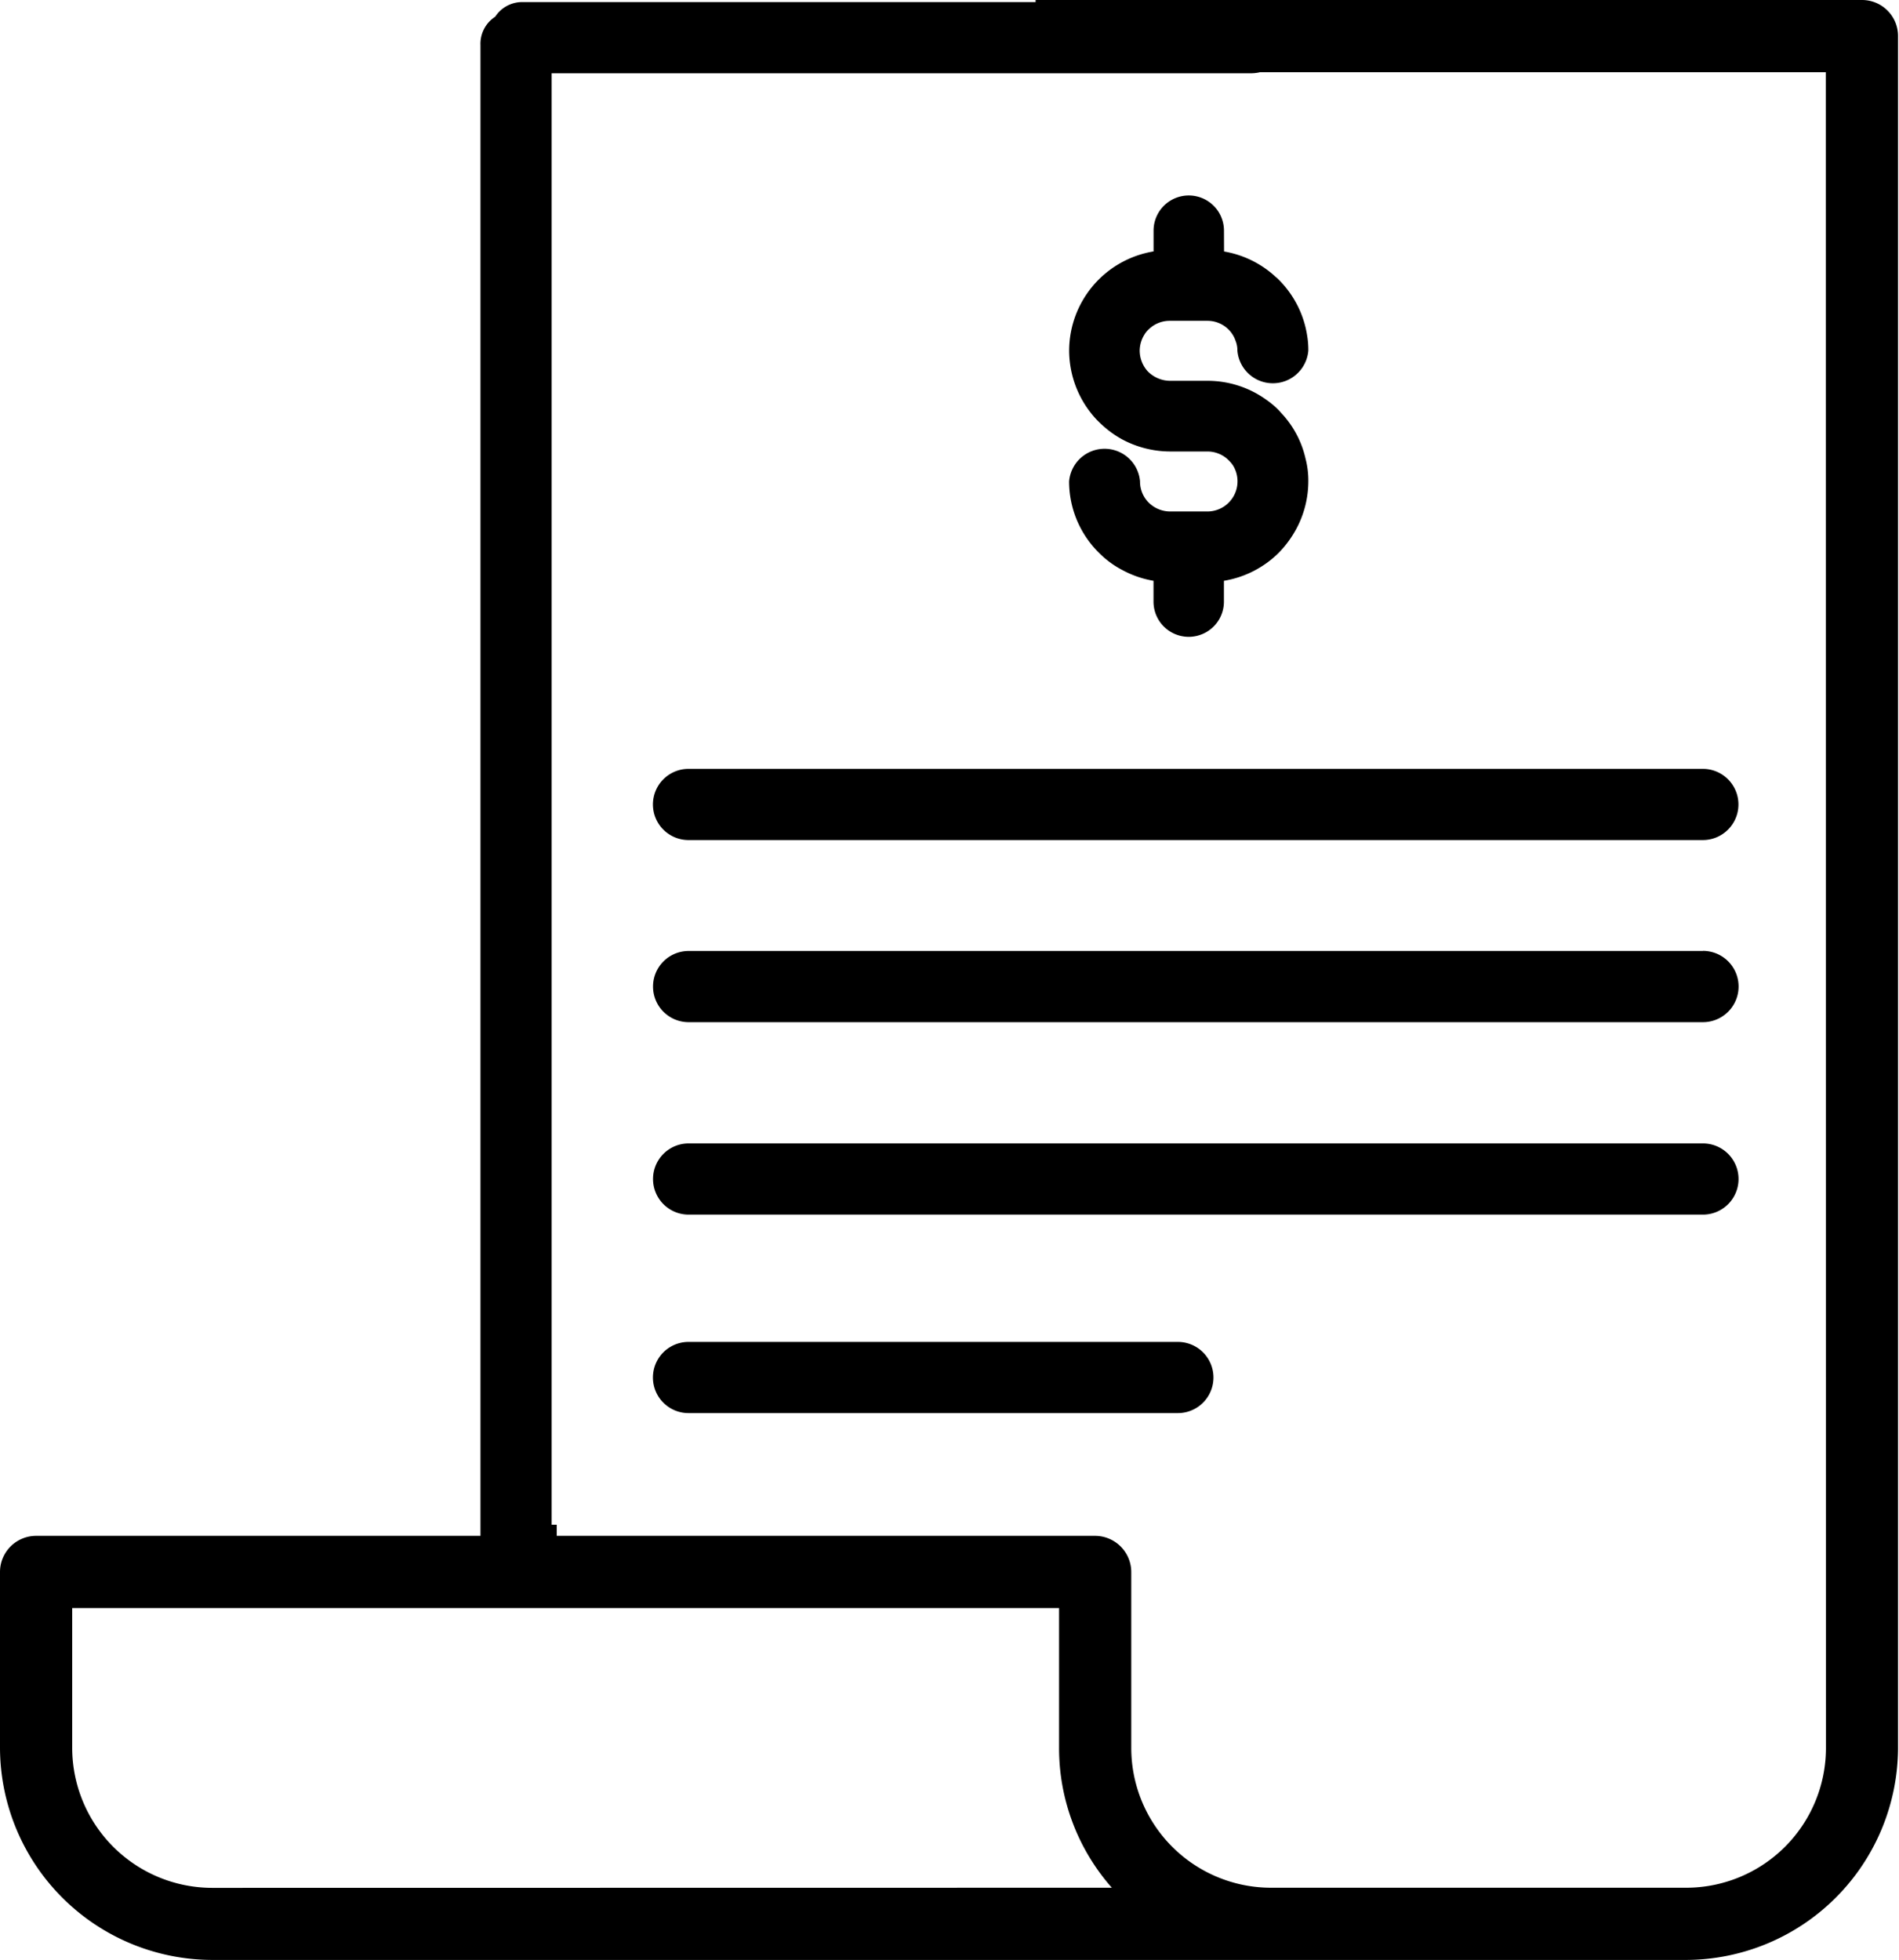 <?xml version="1.0" encoding="UTF-8"?><svg xmlns="http://www.w3.org/2000/svg" xmlns:xlink="http://www.w3.org/1999/xlink" height="77.1" preserveAspectRatio="xMidYMid meet" version="1.0" viewBox="-0.0 0.0 74.7 77.1" width="74.7" zoomAndPan="magnify"><g data-name="50" id="change1_1"><path d="M46.333,55.58H27.084a1.4,1.4,0,0,1,0-2.8H46.333A1.4,1.4,0,0,1,46.333,55.58ZM66.988,44.973h-39.9a1.4,1.4,0,0,0,0,2.8h39.9A1.4,1.4,0,0,0,66.988,44.973Zm0-7.569h-39.9a1.4,1.4,0,0,0,0,2.8h39.9A1.4,1.4,0,0,0,66.988,37.4ZM74.662,1.415V68.753a8.363,8.363,0,0,1-8.335,8.335H8.335A8.365,8.365,0,0,1,0,68.753v-6.92a1.422,1.422,0,0,1,1.415-1.425H18.9V1.771A1.268,1.268,0,0,1,19.479.658,1.268,1.268,0,0,1,20.59.082H40.737V0h32.51A1.416,1.416,0,0,1,74.662,1.415ZM43.736,74.248a8.293,8.293,0,0,1-2.076-5.5V63.248H2.84v5.505a5.513,5.513,0,0,0,5.5,5.5ZM71.822,2.84H49.566a1.545,1.545,0,0,1-.349.042H21.7v57.09h.2v.436H43.075A1.426,1.426,0,0,1,44.5,61.833v6.92A5.5,5.5,0,0,0,50,74.248H66.327a5.5,5.5,0,0,0,5.5-5.5ZM48.147,9.073a1.385,1.385,0,1,0-2.77,0v.816a3.963,3.963,0,0,0-3.32,3.9,3.979,3.979,0,0,0,1.091,2.727l.069.068a4.075,4.075,0,0,0,.929.7,4.027,4.027,0,0,0,1.876.474H47.5a1.182,1.182,0,0,1,.875.391,1.06,1.06,0,0,1,.134.169,1.187,1.187,0,0,1-1.009,1.8h-1.48a1.21,1.21,0,0,1-.836-.351,1.168,1.168,0,0,1-.339-.834,1.4,1.4,0,0,0-2.79,0,3.944,3.944,0,0,0,1.17,2.805,3.723,3.723,0,0,0,.928.685,3.987,3.987,0,0,0,1.222.421v.819a1.385,1.385,0,1,0,2.77,0v-.819a3.979,3.979,0,0,0,2.16-1.106,4.179,4.179,0,0,0,.52-.653,3.969,3.969,0,0,0,.64-2.152,3.392,3.392,0,0,0-.109-.891,3.845,3.845,0,0,0-.972-1.814l-.079-.09a3.525,3.525,0,0,0-.5-.42,3.953,3.953,0,0,0-2.308-.74h-1.49a1.246,1.246,0,0,1-.861-.375,1.216,1.216,0,0,1-.314-.81,1.2,1.2,0,0,1,.18-.623.9.9,0,0,1,.17-.212,1.175,1.175,0,0,1,.825-.34H47.5a1.176,1.176,0,0,1,.825.34,1.151,1.151,0,0,1,.278.448,1,1,0,0,1,.072.387,1.4,1.4,0,0,0,2.79,0,3.368,3.368,0,0,0-.045-.587A3.956,3.956,0,0,0,50.3,11a.924.924,0,0,0-.11-.1,3.95,3.95,0,0,0-2.04-1.008ZM27.084,33.041h39.9a1.4,1.4,0,0,0,0-2.8h-39.9A1.4,1.4,0,0,0,27.084,33.041Z"/></g></svg>